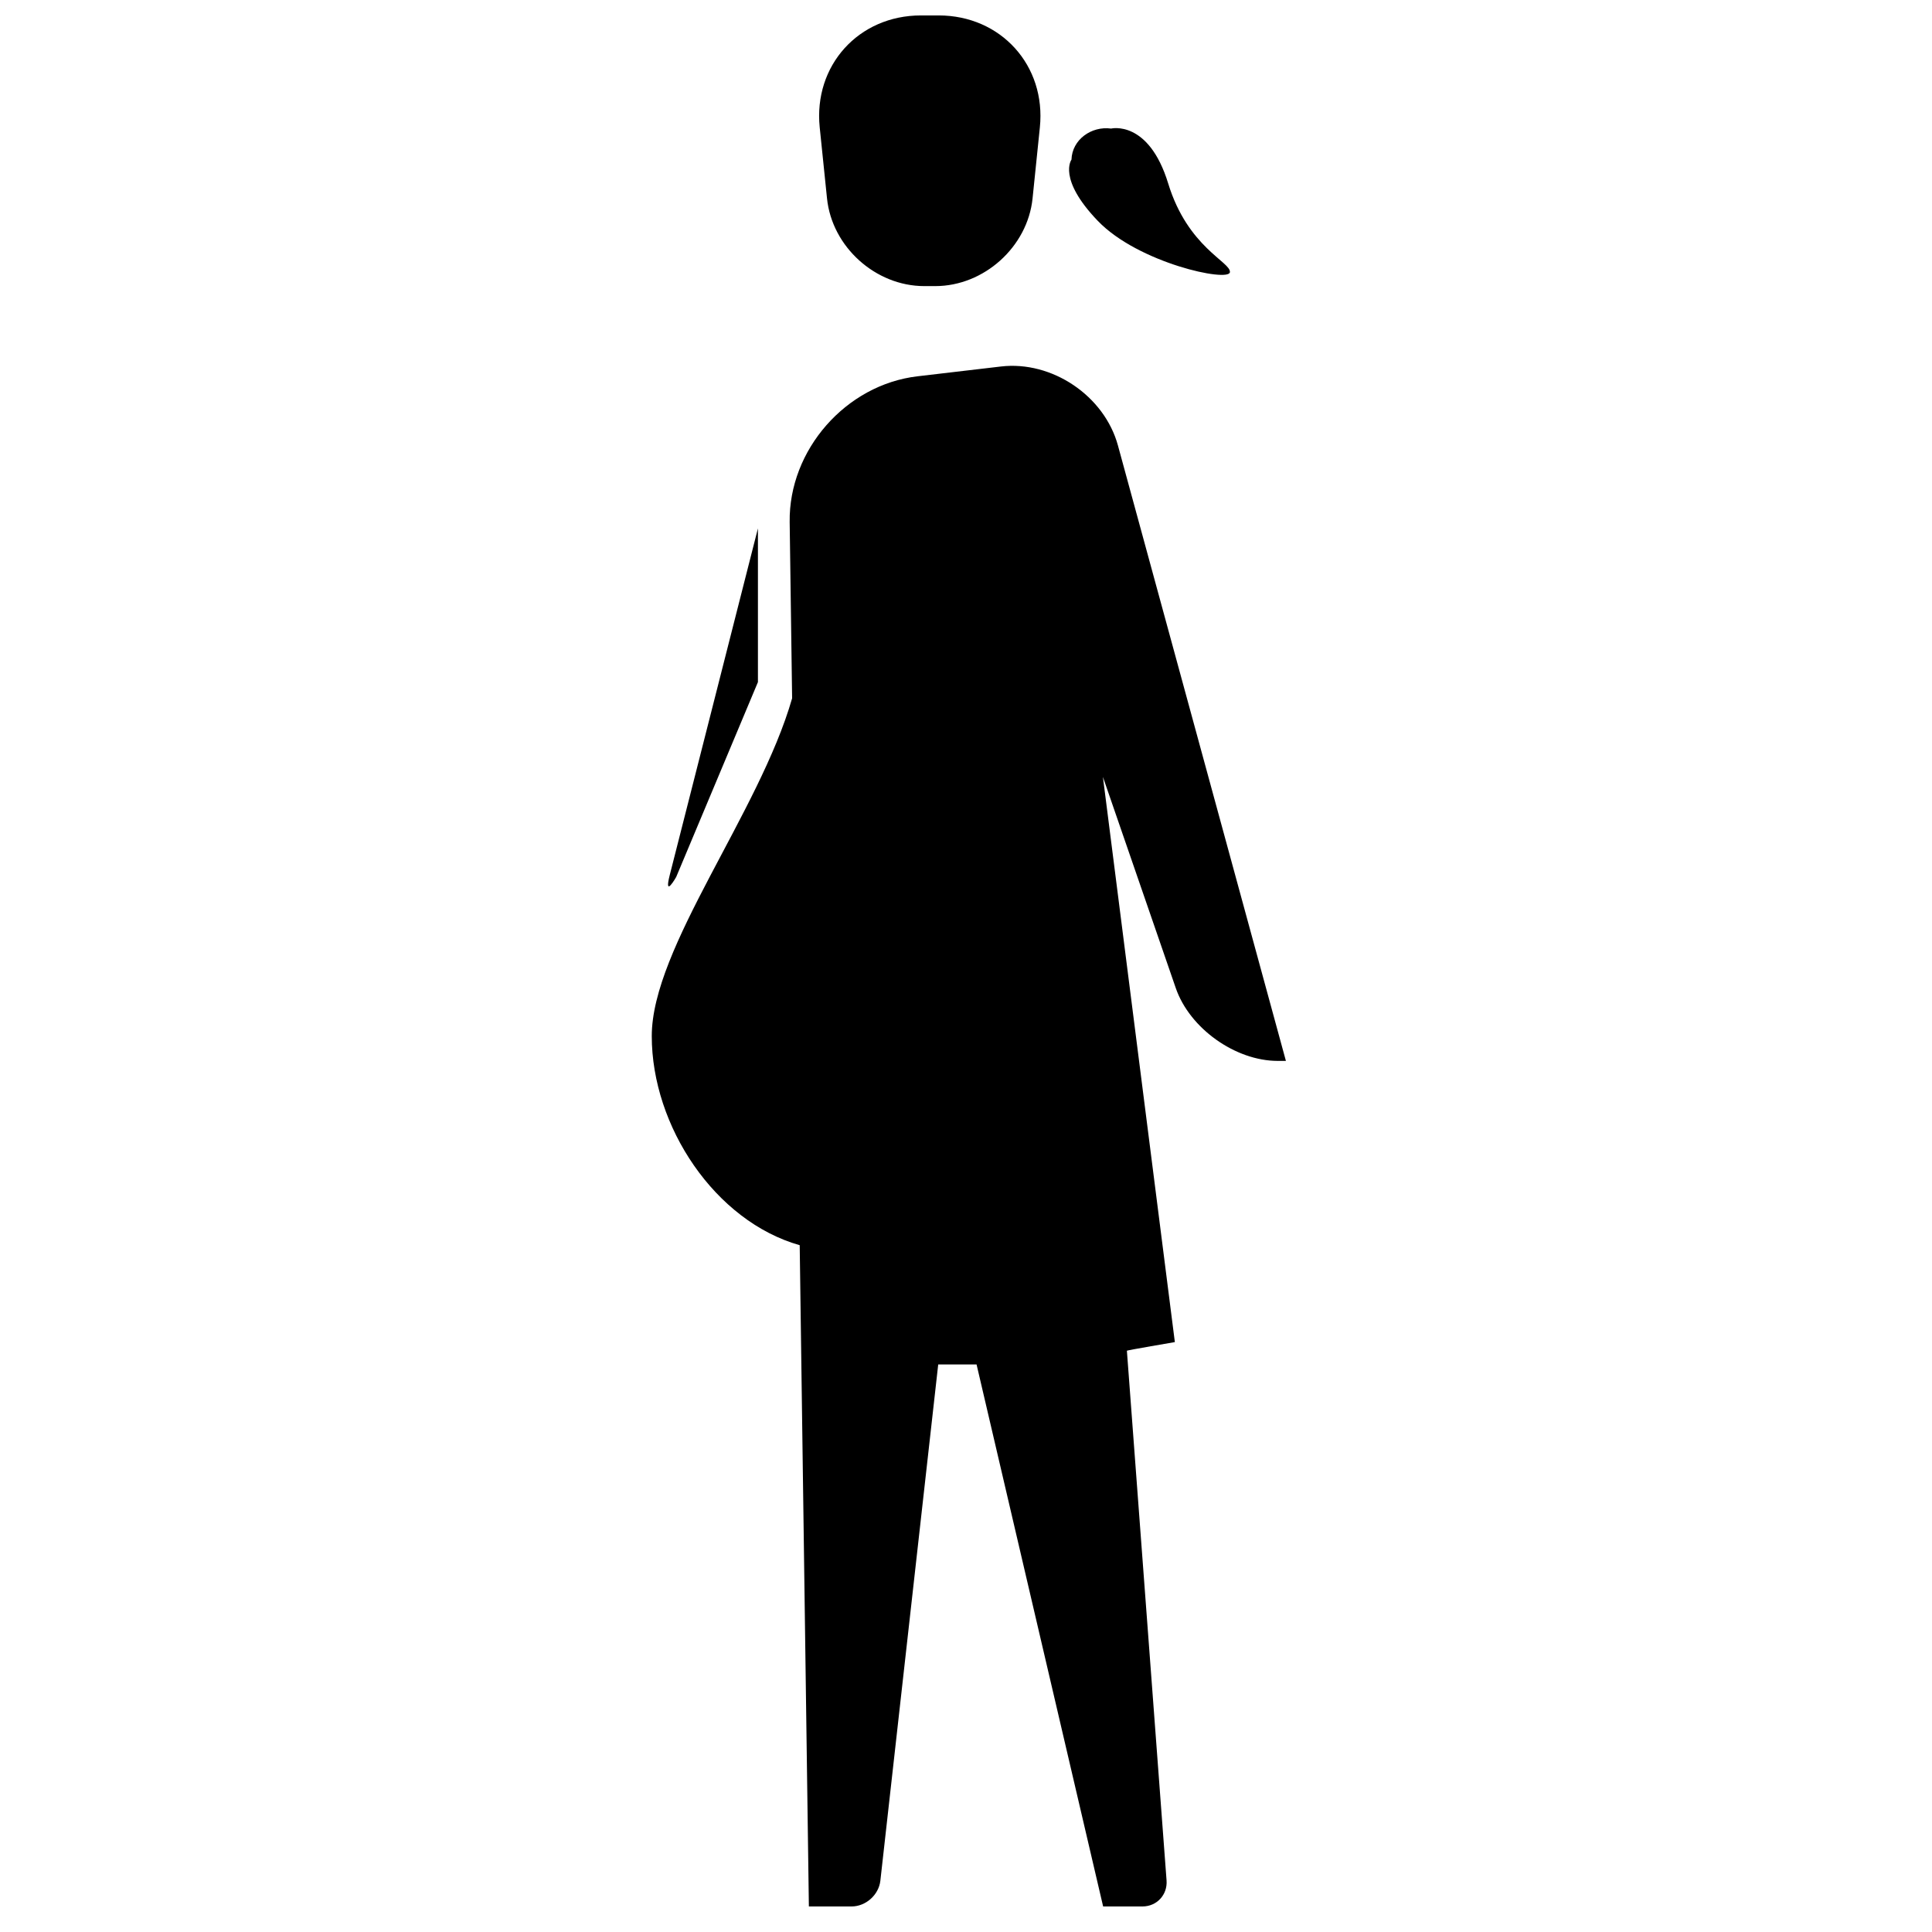 <?xml version="1.0" encoding="UTF-8"?>
<!-- Uploaded to: SVG Repo, www.svgrepo.com, Generator: SVG Repo Mixer Tools -->
<svg width="800px" height="800px" version="1.1" viewBox="144 144 512 512" xmlns="http://www.w3.org/2000/svg">
 <defs>
  <clipPath id="a">
   <path d="m316 148.09h169v501.91h-169z"/>
  </clipPath>
 </defs>
 <g clip-path="url(#a)">
  <path d="m355.93 474 2.43 175.23h11.305c3.789 0 7.215-3.059 7.641-6.832l15.332-136.81h10.16l33.543 143.64h10.426c3.801 0 6.668-3.09 6.383-6.906l-10.512-140.37c0.016-0.121 12.711-2.285 12.711-2.285l-19.066-149.78 19.316 55.977c3.672 10.648 15.77 19.285 27.02 19.285h2.16l-44.512-163.09c-3.59-13.164-17.473-22.523-31.012-20.934l-22.121 2.598c-18.969 2.227-34.129 19.512-33.863 38.609l0.648 46.723c-8.695 30.324-37.195 66.094-37.195 89.512 0 23.918 16.777 49.082 39.207 55.422zm36.832-325.91c16.488 0 28.496 13.281 26.812 29.668l-1.934 18.824c-1.316 12.832-12.863 23.238-25.781 23.238h-2.91c-12.922 0-24.461-10.391-25.781-23.238l-1.934-18.824c-1.68-16.387 10.305-29.668 26.812-29.668zm42.18 54.457c10.762 11.195 34.711 16.293 34.996 13.586 0.289-2.707-11.156-6.512-16.348-23.492s-15.129-14.57-15.129-14.57c-5.246-0.711-10.348 2.945-10.508 8.238 0 0-3.769 5.047 6.988 16.238zm-113.45 173.34c-1.641 6.449 1.707 0.523 1.707 0.523l21.66-51.645v-40.738z" fill-rule="evenodd"/>
 </g>
</svg>